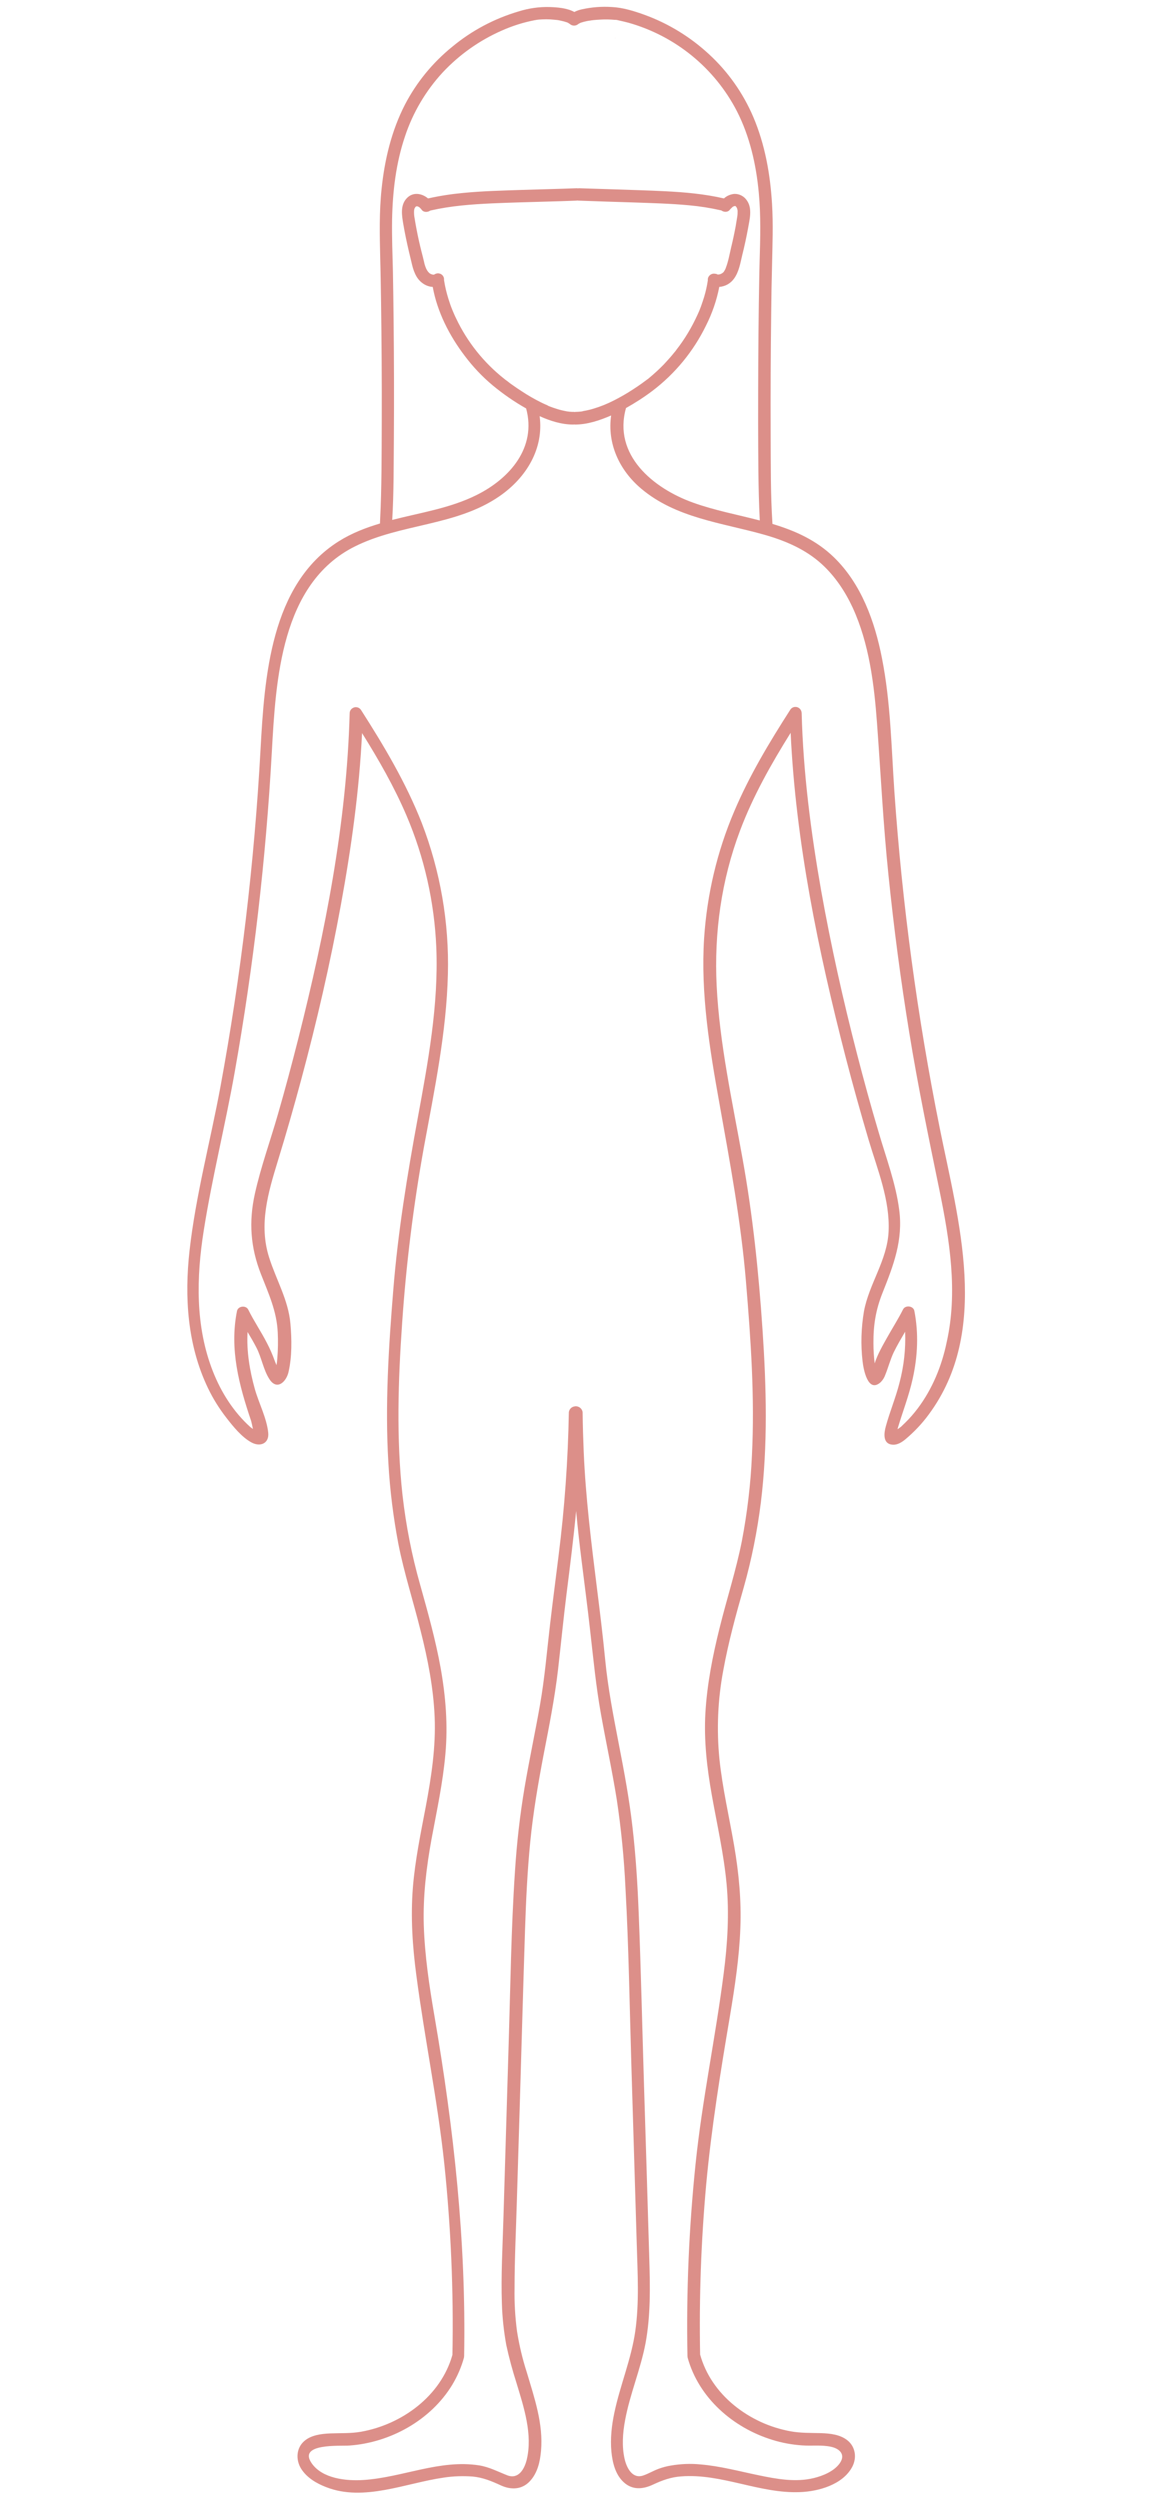 <?xml version="1.0" encoding="utf-8"?>
<!-- Generator: Adobe Illustrator 24.1.2, SVG Export Plug-In . SVG Version: 6.00 Build 0)  -->
<svg version="1.1" id="Ebene_1" xmlns="http://www.w3.org/2000/svg" xmlns:xlink="http://www.w3.org/1999/xlink" x="0px" y="0px"
	 viewBox="0 0 836.2 1814.2" style="enable-background:new 0 0 836.2 1814.2;" xml:space="preserve">
<style type="text/css">
	.st0{fill:#DC8F89;}
	.st1{fill:#FCCD93;}
	.st2{fill:#BFDAA2;}
</style>
<g id="Gruppe_4962" transform="translate(0 0)">
	<path id="Pfad_3950" class="st0" d="M682.1,818.5c-16.2-80.6-27.2-162.1-32.9-244.1c-2.2-32.3-2.7-64.8-9-96.7
		c-5.2-26.7-15-54-34.9-73.3c-12.9-12.5-28.3-19.3-44.6-24.2c-1.4-21.6-1.2-43.4-1.3-65.1c-0.1-29.4,0-58.9,0.4-88.3
		c0.1-11.4,0.3-22.9,0.6-34.3c0.3-14.8,0.9-29.6,0-44.5c-1.3-21.6-5.1-43.1-13.6-63.1c-7.4-17.3-18.3-32.8-32.1-45.5
		c-13.6-12.6-29.6-22.4-47-28.7c-7.5-2.7-15.5-5.2-23.5-5.6c-7.4-0.5-14.8,0.1-22,1.7c-1.8,0.4-3.6,1-5.3,1.9
		c-5.3-2.9-12.2-3.4-18-3.6c-7.6-0.2-15.2,0.9-22.5,3.2c-17.6,5.2-34,13.9-48.1,25.6C314,45.5,302.4,59.7,294,75.8
		c-9.8,19-14.8,40-17,61.1c-1.8,16.9-1.4,33.9-1,50.9c0.3,10.5,0.4,21,0.6,31.5c0.4,28.8,0.6,57.6,0.5,86.4c-0.1,24,0,48-1.2,71.9
		c0,0.8-0.1,1.6-0.1,2.3c-10.4,3.1-20.5,7-29.9,12.9c-49.6,31.2-53.9,98.7-56.8,151.3c-4.5,82.1-14.2,163.8-29.1,244.6
		c-7.3,39.5-17.9,78.7-22.4,118.7c-3.8,33.8-1.6,68.7,13.3,99.8c3.7,7.8,8.3,15.1,13.6,21.9c4.8,6.2,11,13.8,17.9,17.6
		c6.5,3.6,13.1,0.8,12.3-7c-1.1-10.6-6.8-21.4-9.7-31.6c-3.8-13.6-6.1-27.6-5.3-41.5c2.2,3.7,4.4,7.4,6.4,11.3
		c3.8,7.3,5.1,16.3,9.5,23c5.4,8.3,12.1,2,13.8-5.1c2.6-11.3,2.4-23.9,1.4-35.3c-1.5-17.1-10.3-31.7-15.4-47.8
		c-7.7-24-0.8-47.1,6.3-70.3c6-19.5,11.6-39.1,16.9-58.8c11.3-42,21.1-84.5,28.9-127.3c7.5-41.1,13.3-82.6,15.3-124.3
		c12,19.2,23.3,38.9,32.2,59.7c13,30.4,20.3,62.9,21.7,95.9c1.7,41.7-6,83.1-13.5,123.9c-7.6,41.3-14.3,82.3-17.7,124.2
		c-3.4,41.8-6.1,83.8-3.6,125.7c1.1,19.9,3.6,39.7,7.3,59.2c4.2,21.2,10.9,41.8,16.1,62.8c5.2,20.5,9.3,41.4,10.2,62.6
		c0.9,21.9-2.4,43.4-6.4,64.8c-3.7,19.5-7.8,39.1-9.4,58.9c-1.7,21.3-0.3,42.6,2.5,63.7c6,45.7,15.4,90.8,20.3,136.8
		c4.8,46.1,6.8,92.4,5.9,138.7c-8.4,29.9-36.6,50.5-66.4,55.8c-7.5,1.3-14.9,0.9-22.4,1.2c-6.5,0.3-13.8,1.2-18.8,5.6
		c-5.8,5.1-6.2,13.5-2.3,19.9c4.1,6.6,11.2,10.8,18.3,13.5c27.3,10.7,57.8-3,85.1-6.9c7-1.1,14.1-1.3,21.2-0.8
		c7.4,0.7,13.7,3.3,20.4,6.4c7.4,3.4,15.3,3.2,21.1-3c5.6-6,7.4-14.1,8.1-22c1.8-19.6-4.9-38.8-10.4-57.3c-3.1-9.6-5.4-19.4-7-29.4
		c-1.4-10.5-2-21-1.8-31.6c0-21.4,1.1-42.8,1.7-64.1c0.7-21.9,1.3-43.7,2-65.6c1.3-43.4,2.5-86.8,3.9-130.1
		c0.7-21.4,1.7-42.7,3.8-64c2.1-21.2,5.7-42.2,9.7-63.2c4-20.6,8.1-41.2,10.5-62c2.1-18.4,3.9-36.8,6.2-55.2
		c2.5-19.9,5-39.7,6.9-59.6c1.1,11.9,2.4,23.7,3.9,35.6c2.1,17.1,4.4,34.3,6.3,51.5c2.3,20.1,4.2,40.2,7.8,60.2
		c3.7,20.8,8.2,41.4,11.5,62.2c3.2,21.2,5.3,42.6,6.3,64c2.4,43,3,86,4.3,129l3.9,129.6c0.6,21,1.9,42.4-1.1,63.3
		c-2.9,20.1-10.9,38.9-15.1,58.7c-2,9.4-3.1,19-2.2,28.6c0.8,7.9,2.8,16.4,8.8,22c6.4,6,14.1,5.3,21.5,1.8c6.6-3.1,13-5.4,20.3-5.9
		c29.3-2.3,57,12.6,86.3,11.4c13.5-0.5,31-5.4,37.9-18.3c3.5-6.6,2.4-14.6-3.5-19.3c-5.3-4.2-12.6-5-19.2-5.2
		c-7.4-0.2-14.6,0-21.9-1.3c-7.6-1.4-15-3.7-21.9-6.9c-13.8-6.4-26.2-16.2-34.7-28.9c-4.1-6.1-7.2-12.8-9.2-19.9
		c-0.8-41.2,0.7-82.4,4.4-123.4c3.8-41.2,10.4-81.8,17.3-122.6c3.5-21,6.7-42.1,7.5-63.4c0.8-20.2-1.1-40.1-4.5-59.9
		c-3.6-21-8.5-41.8-10.7-63c-2.1-21.4-1.2-43,2.8-64.2c3.7-20.4,9.2-40.5,14.9-60.4c5.7-20.2,9.8-40.8,12.4-61.6
		c5.1-41.5,4-83.5,1.2-125.1c-2.8-41.9-7.1-83.4-14.6-124.8c-7.4-41.4-16.6-82.9-18.7-124.9c-1.9-38.4,3.4-76.7,17-112.7
		c9.4-25,22.6-48.3,36.7-70.9c3.7,79.4,20.1,158.5,39.9,235.3c5.2,20.1,10.8,40.1,16.7,60.1c6.4,21.5,15.6,43.7,14.5,66.5
		c-1,21-14.2,37.9-17.9,58c-2,11.9-2.4,24.1-1,36.1c0.6,5.5,3.8,23.7,13.2,15.2c1.5-1.5,2.6-3.3,3.3-5.3c2.2-5.4,3.6-11,6.1-16.3
		c2.5-5.1,5.4-10,8.3-15c0.5,12.5-0.9,25-4.1,37.1c-2.7,10.7-7,20.9-9.9,31.5c-1.4,5-2.4,12.9,4.9,13.4c3.5,0.3,6.9-1.9,9.4-4
		c6.3-5.3,12-11.3,16.9-18C719.1,965.7,695.6,885.7,682.1,818.5z M285.7,231.9c-0.1-11.7-0.3-23.5-0.5-35.2
		c-0.3-12.4-0.8-24.9-0.6-37.3c0.4-20.5,2.8-41,9.4-60.5c5.7-17.2,15.1-33.1,27.4-46.4c12-12.8,26.5-23.1,42.6-30.2
		c7.8-3.5,16-6.1,24.4-7.7c0.3,0,0.9-0.1,1.1-0.2c0.6-0.1,1.2-0.1,1.8-0.2c1.7-0.1,3.4-0.2,5.2-0.2c1.9,0,3.8,0.1,5.7,0.3
		c1.6,0.1,3.2,0.3,4.8,0.7c1.5,0.3,3,0.7,4.5,1.2c0.1,0,0.6,0.3,0.7,0.3c0.2,0.1,0.4,0.2,0.5,0.3c0.3,0.2,0.5,0.4,0.8,0.5l0,0
		c0,0,0,0,0,0c1.8,1.7,4.5,1.7,6.3,0.1c0.2-0.1,0.5-0.3,0.7-0.4c0.1-0.1,0.3-0.1,0.4-0.2c-0.2,0.1,0.4-0.2,0.6-0.3
		c1.5-0.5,3-0.9,4.5-1.2c0.9-0.2,1.7-0.3,2.6-0.4c0.2,0,0.3,0,0.3-0.1s0.2,0,0.3,0c0.5-0.1,0.9-0.1,1.4-0.2c1.9-0.2,3.7-0.3,5.6-0.4
		c3.3-0.2,6.6-0.1,10,0.2c0.2,0,0.3,0,0.5,0c0.1,0,0.2,0,0.3,0c0.1,0,0.1,0,0.2,0l-0.1,0c0,0,0.1,0,0.1,0c0.6,0.1,1.2,0.2,1.9,0.4
		c2.4,0.5,4.7,1.1,7.1,1.7c34,9.6,62.5,32.8,78.7,64.2c9.4,18.4,14,38.9,15.9,59.4c1.5,16.2,1.1,32.4,0.6,48.6
		c-0.3,10.6-0.4,21.1-0.6,31.7c-0.4,28.7-0.5,57.4-0.5,86.1c0.1,23.7,0,47.5,1.2,71.2c-16.1-4.2-32.7-7.3-48.3-12.9
		c-29.1-10.4-58.4-34.6-48.8-68.7c6.6-3.7,13-7.8,19.1-12.4c16.5-12.5,29.8-28.7,38.9-47.3c4.5-8.9,7.8-18.4,9.7-28.2
		c4.3-0.3,8.2-2.5,10.7-6c3.6-4.9,4.6-11.4,6-17.2c1.6-6.4,3-12.9,4.2-19.4c1.1-6.3,3.2-14.2-0.7-19.9c-2-3.2-5.5-5.1-9.3-5
		c-2.8,0.3-5.5,1.4-7.5,3.3c-13.9-3.2-28.1-4.5-42.3-5.2c-13.5-0.7-27.1-1-40.6-1.5c-7.4-0.2-14.8-0.5-22.2-0.7
		c-0.3,0-0.6,0-0.9,0.1c-0.3-0.1-0.6-0.1-1-0.1c-13.1,0.5-26.1,0.8-39.2,1.2c-14.3,0.5-28.7,0.8-43,2.2c-8.6,0.8-17.1,2.1-25.6,4
		c-4.4-3.7-10.8-4.9-15.3-0.3c-5.1,5.2-3.7,12.8-2.6,19.3c1.1,6.5,2.5,13,4,19.5c0.8,3.2,1.5,6.4,2.3,9.6c0.7,3,1.7,5.9,3.2,8.5
		c2.5,4.3,7,7.4,11.8,7.6c3.3,18.2,12.1,35.4,23.2,50c6,8,12.8,15.2,20.5,21.6c7.5,6.2,15.6,11.8,24.1,16.6
		c7.7,28.3-11.8,50.9-36.1,62.9c-19.1,9.5-40.5,12.7-61.1,18c1.2-19.8,1-39.7,1.2-59.5C286.1,289.2,286,260.6,285.7,231.9
		L285.7,231.9z M422.6,298.5l-0.4,0.1c-0.3,0-0.6,0.1-1,0.1c-1.1,0.1-2.3,0.2-3.4,0.2c-0.2,0-0.4,0-0.6,0.1c-0.2,0-0.4-0.1-0.6-0.1
		c-0.9,0-1.8,0-2.8-0.1c-0.5,0-1.1-0.1-1.6-0.2c0,0-0.1,0-0.2,0l-0.7-0.1c-2.1-0.4-4.3-0.9-6.3-1.5c-2.2-0.7-4.4-1.4-6.6-2.3
		c-0.2-0.1-0.4-0.2-0.7-0.3c-0.1,0-0.1,0-0.1-0.1l-0.1-0.1c-0.5-0.2-1-0.5-1.6-0.7c-1.2-0.5-2.4-1.1-3.6-1.7
		c-4.6-2.3-9.1-4.9-13.5-7.8c-2.3-1.5-4.6-3-6.8-4.6c-1.1-0.7-2.1-1.5-3.1-2.3c-0.5-0.4-1-0.8-1.6-1.2c-0.3-0.2-0.6-0.4-0.9-0.7
		l-0.3-0.2l-0.1-0.1c-14.8-11.7-26.8-26.7-34.9-43.8c-0.6-1.2-1.2-2.5-1.7-3.7c-0.6-1.3-0.7-1.7-1.3-3.1c-1-2.4-1.8-4.9-2.6-7.4
		c-1.4-4.5-2.5-9-3.2-13.7c0.3-2.4-1.5-4.6-3.9-4.8c-0.5-0.1-1,0-1.5,0.1c-0.1,0-0.2,0-0.4,0.1c-0.4,0.1-0.7,0.3-1.1,0.5l-0.1,0.1
		c-0.1,0-0.2,0.1-0.4,0.1h0c-0.2,0-0.4,0-0.6,0c-0.1,0-0.1,0-0.2,0c0,0-0.1,0-0.2-0.1c-0.3-0.1-0.5-0.1-0.8-0.2c0,0-0.1,0-0.1,0
		c-0.4-0.2-0.8-0.5-1.2-0.7l0,0c-0.2-0.2-0.4-0.3-0.5-0.5c-0.1-0.1-0.5-0.5-0.5-0.5c-0.4-0.5-0.7-1-1-1.5c-0.2-0.3-0.6-1.2-0.6-1.2
		c0,0-0.4-1-0.5-1.3c-0.4-1.1-0.7-2.2-0.9-3.3c-0.6-2.5-1.2-5-1.9-7.6c-1.3-5.2-2.5-10.5-3.5-15.8c-0.5-2.6-1-5.3-1.4-7.9
		c-0.4-2.1-0.6-4.2-0.4-6.3c0.1-0.3,0.2-0.6,0.2-0.9c0-0.1,0-0.1,0.1-0.2c0.1-0.2,0.2-0.4,0.4-0.7c0-0.1,0.1-0.1,0.1-0.2
		c0.1-0.1,0.2-0.2,0.4-0.4c0,0,0.1-0.1,0.1-0.1c0,0,0.1-0.1,0.2-0.1c0,0,0.1-0.1,0.2-0.1h0l0,0c-0.3,0.2,0,0.1,0.2,0h0
		c0.2,0,0.7,0.1,0.7,0.1c0,0,0.2,0.1,0.3,0.1c0.1,0.1,0.5,0.3,0.5,0.3c0.4,0.2,0.7,0.4,0.9,0.7c0.5,0.5,1,1,1.4,1.6
		c1.4,1.7,4.3,1.6,6,0.3c0.2,0,0.3,0,0.5-0.1c14.5-3.3,29.2-4.4,44.1-5.1c13.3-0.6,26.6-0.9,39.9-1.3c7.2-0.2,14.4-0.4,21.5-0.7
		c0.3,0,0.6-0.1,0.9-0.1c0.3,0.1,0.6,0.1,1,0.1c13.1,0.5,26.1,0.9,39.2,1.3c13.6,0.5,27.3,0.8,40.9,2.1c7.7,0.7,15.3,1.9,22.8,3.6
		c0.2,0,0.3,0.1,0.5,0.1c1.7,1.3,4.5,1.5,6-0.3c0.3-0.4,0.7-0.8,1.1-1.2c0.2-0.2,1.1-1,0.7-0.7c0.6-0.6,1.3-0.9,2.1-1
		c0,0,0.1,0,0.1,0l0,0c-0.2,0-0.3,0,0,0l0.1,0c0.1,0.1,0.2,0.1,0.3,0.2c0.1,0.1,0.3,0.3,0.4,0.4c-0.1-0.1,0.3,0.5,0.5,0.8
		c0,0,0.3,0.8,0.3,1c0,0.1,0,0.2,0.1,0.3c0,0.3,0.1,0.6,0.1,0.9c0,1.3,0,2.5-0.2,3.8c-0.3,2-0.8,4.9-1.2,7.3
		c-1,5.3-2.1,10.5-3.4,15.8c-1.1,4.8-2,9.9-3.8,14.5c0.1-0.2,0.3-0.6-0.1,0.3c-0.1,0.3-0.3,0.6-0.4,0.9c-0.3,0.5-0.6,1-0.9,1.5
		c0,0-0.1,0.1-0.1,0.1c-0.2,0.3-0.5,0.5-0.7,0.7c0,0-0.1,0.1-0.2,0.1c-0.1,0.1-0.6,0.4-0.6,0.4c-0.2,0.1-0.4,0.2-0.6,0.3
		c0,0-0.1,0-0.1,0.1l-0.2,0c-0.2,0.1-0.4,0.1-0.6,0.2c0,0-0.2,0-0.4,0.1c-0.3,0-0.6,0-0.9,0c-0.1,0-0.1,0-0.1,0c-0.1,0-0.1,0-0.1,0
		c-0.4-0.3-0.8-0.4-1.2-0.5c-0.1,0-0.2,0-0.3,0c-2.3-0.6-4.7,0.8-5.4,3.1c-0.1,0.5-0.2,1.1-0.1,1.6c-0.6,4.1-1.5,8.1-2.7,12.1
		c-0.7,2.3-1.5,4.6-2.3,6.9c-0.9,2.4-1.5,3.9-2.5,6c-4.1,9-9.2,17.6-15.3,25.4c-0.1,0.1-0.2,0.3-0.2,0.3l-0.6,0.8
		c-0.4,0.4-0.7,0.9-1.1,1.3c-0.8,1-1.6,2-2.5,3c-1.6,1.8-3.2,3.6-4.8,5.3c-3.3,3.4-6.8,6.6-10.4,9.6c-0.4,0.4-0.9,0.7-1.3,1.1
		l-0.1,0c-0.3,0.2-0.5,0.4-0.8,0.6c-1.1,0.8-2.3,1.7-3.4,2.5c-2.1,1.5-4.3,3-6.5,4.4c-4.4,2.9-9,5.5-13.7,7.9
		c-4.7,2.4-9.6,4.4-14.6,5.9c-2.3,0.7-4.7,1.3-7.1,1.7l-0.6,0.1C423.2,298.4,422.8,298.5,422.6,298.5L422.6,298.5z M313.2,199.1
		 M301.1,151.2 M301.6,150.4 M302.5,149.7L302.5,149.7C302.5,149.7,302.6,149.6,302.5,149.7L302.5,149.7z M533.8,149.7L533.8,149.7
		C533.8,149.7,533.8,149.7,533.8,149.7C533.8,149.7,533.8,149.7,533.8,149.7L533.8,149.7z M533.5,149.7 M185.8,1041.2
		c0,0.1-0.1,0.2,0,0.2C185.7,1041.3,185.7,1041.3,185.8,1041.2L185.8,1041.2z M188.2,1039.6L188.2,1039.6
		C188.1,1039.6,188.2,1039.6,188.2,1039.6L188.2,1039.6z M666.2,1022c-2.8,3.7-5.8,7.2-9.1,10.4c-1,1-2.1,2-3.1,3
		c-0.3,0.2-1.4,1-2.5,1.8c0.1-0.3,0.1-0.5,0.1-0.6c3.6-12.1,8.2-23.8,10.9-36.1c3.6-16.3,4.4-32.8,1.2-49.2
		c-0.7-3.7-6.5-4.4-8.2-1.1c-3.5,7-7.8,13.7-11.6,20.5c-2.9,5.2-7,12.2-9,18.7c-0.6-4.8-0.9-9.7-0.9-14.6
		c-0.1-13.2,1.7-24.3,6.6-36.6c8-20.1,15-38.2,12.1-60.3c-2.5-19.2-9.5-37.7-14.9-56.2c-5.6-18.8-10.8-37.8-15.7-56.8
		c-10.1-39.1-18.9-78.5-26-118.3c-7.5-42.7-13.1-85.9-14.2-129.2c-0.1-2.5-2.2-4.5-4.6-4.4c-1.5,0-2.9,0.8-3.7,2.1
		c-15.2,23.7-29.7,47.8-40.7,73.8c-12.4,29.1-19.7,60.2-21.8,91.8c-2.6,40.3,4,80.5,11.1,120c7.7,43.2,15.7,85.9,19.3,129.7
		c3.5,41.8,6.4,83.8,4.3,125.8c-0.9,20.9-3.4,41.6-7.3,62.1c-4.2,21.2-10.9,41.8-16.1,62.8c-5.1,20.4-9.2,41.2-10.4,62.3
		c-1.1,20,1.2,39.8,4.7,59.4c3.8,21.4,8.7,42.7,10.7,64.3s0.7,43.4-2.1,65c-5.9,46.2-15.6,91.7-20.4,138.1
		c-4.8,46.3-6.8,92.9-5.9,139.4c0,0.3,0,0.6,0.1,0.8c0,0.1,0,0.2,0,0.3c0,0,0,0.1,0,0.1c8,29.3,33.1,51.1,61.6,59.8
		c7,2.2,14.3,3.5,21.6,4c6.9,0.5,14.1-0.5,20.9,1c6.5,1.4,10.9,5.9,6.1,12.3c-4.2,5.6-12,8.8-18.6,10.4c-13.1,3.2-27,0.7-39.9-2
		c-14.1-2.9-28-6.7-42.4-7.9c-7.1-0.7-14.2-0.4-21.3,0.8c-3.1,0.5-6.1,1.3-9.1,2.4c-3.8,1.4-7.2,3.5-11,4.8
		c-7.9,2.8-12.1-5.4-13.6-11.9c-2.1-9.1-1.4-18.9,0.3-28c3.5-19.1,11.3-37.1,14.9-56.2c3.7-20.1,3.3-40.5,2.7-60.9
		c-1.2-41.6-2.5-83.3-3.8-124.9c-1.3-42-2.2-84.1-3.9-126.2c-0.8-20.8-2.1-41.7-4.5-62.4c-2.3-20.2-6-40.1-9.9-60.1
		c-3.9-20.3-7.9-40.6-9.9-61.2c-1.7-17.4-3.8-34.7-6-52.1c-4.1-32.9-8.2-65.7-9.6-98.8c-0.4-9.6-0.7-19.3-0.8-28.9
		c-0.4-2.8-3-4.7-5.8-4.2c-2.2,0.3-3.9,2-4.2,4.2c-0.6,34.9-3.1,69.8-7.5,104.5c-2,16.4-4.2,32.8-6.1,49.2
		c-2.3,19.6-3.9,39.1-7.3,58.5c-3.5,20-7.8,39.9-11.2,60c-3.4,20.2-5.7,40.5-7,60.9c-2.8,41.8-3.3,83.9-4.6,125.8l-3.8,126.5
		c-0.6,20.5-1.8,41-1.1,61.5c0.3,10.1,1.4,20.2,3.2,30.1c2,9.3,4.5,18.4,7.4,27.5c5.3,17.5,11.9,37.3,7.4,55.8
		c-1.7,6.9-6.1,14.3-14.1,11.2c-6.9-2.7-13-6-20.4-7.2c-28.6-4.5-55.8,8.8-84,10.6c-12.4,0.8-29.8-0.9-37.6-12.2
		c-10.2-14.7,21.1-12.3,27.4-12.8c29.7-2.1,59.1-18.4,74.7-44.1c3.7-6.2,6.6-12.8,8.5-19.8c0,0,0-0.1,0-0.1c0-0.1,0-0.2,0-0.3
		c0.1-0.3,0.1-0.5,0.1-0.8c1.5-83.1-7.5-164.6-21.5-246.3c-3.8-22-7.1-44.1-7.8-66.4c-0.6-21.2,1.9-41.9,5.7-62.7
		c3.8-20.4,8.2-40.7,10-61.4c1.9-21,0.2-41.9-3.5-62.6c-3.7-20.4-9.3-40.4-14.9-60.4c-6-21.1-10.2-42.7-12.7-64.5
		c-4.6-41.6-3.2-83.6-0.3-125.2c2.9-42.8,8.2-85.4,15.8-127.6c7.6-41.4,16.4-83.3,17.4-125.5c1-37.5-5.5-74.9-19-109.9
		c-11.4-29-27.3-55.7-44-81.8c-1.3-2.1-4.1-2.8-6.2-1.4c-1.3,0.8-2.1,2.2-2.1,3.7c-2.1,79.6-17.8,158.8-37.2,235.8
		c-4.7,18.5-9.6,37-14.9,55.3c-5.5,19.2-12.4,38.2-16.7,57.6c-4.5,20.3-3.2,38.9,4.4,58.3c5.6,14.3,11.5,27,12.2,42.4
		c0.3,6.2,0.2,12.4-0.3,18.6c-0.1,1.7-0.3,3.4-0.6,5.1c-0.5-1.1-0.9-2.2-1.3-3.2c-1.6-4.5-3.5-8.8-5.7-13
		c-4.2-8.2-9.4-15.8-13.5-24.1c-1.7-3.4-7.5-2.7-8.2,1.1c-5.5,27.6,1.5,53.7,10.3,79.7c0.3,1,0.8,3.5,1.3,5.8
		c-0.9-0.6-1.6-1.2-1.9-1.4c-12.2-11-21.2-25.2-27.2-40.5c-12.8-32.6-12-68.1-6.6-102.2c6.1-38.6,15.7-76.6,22.5-115.1
		c13.6-76.7,22.6-154.2,26.9-232c2.9-52.2,6.6-122.2,60-149.1c33.6-16.9,73.8-14.8,105.4-36.7c19.6-13.6,32.1-34.6,29-58
		c7.7,3.5,16,6.1,24.4,6.1c0.2,0,0.4,0,0.6-0.1c0.2,0,0.4,0.1,0.6,0.1c9.1,0,18-3,26.3-6.6c-2.9,20.3,5.8,39.6,21.8,53.1
		c25.4,21.4,58.4,24.7,89.2,33.4c15.2,4.3,29.9,10.5,41.7,21.2c9.7,8.8,17.1,19.9,22.6,31.7c12,26.1,15.6,55.6,17.7,84
		c2.7,36.7,4.5,73.5,8.3,110.1c3.9,38.3,8.9,76.4,15.1,114.4c6.2,38.3,14.1,76.3,21.9,114.3c7.4,36.2,13.5,74,5.2,110.6
		C683.6,991.2,676.8,1007.9,666.2,1022L666.2,1022z"/>
	<path id="Pfad_3951" class="st0" d="M447.3,27.7l-0.2,0c-0.3,0-0.5-0.1-0.8-0.1C445.9,27.5,445.9,27.5,447.3,27.7z"/>
</g>
</svg>
